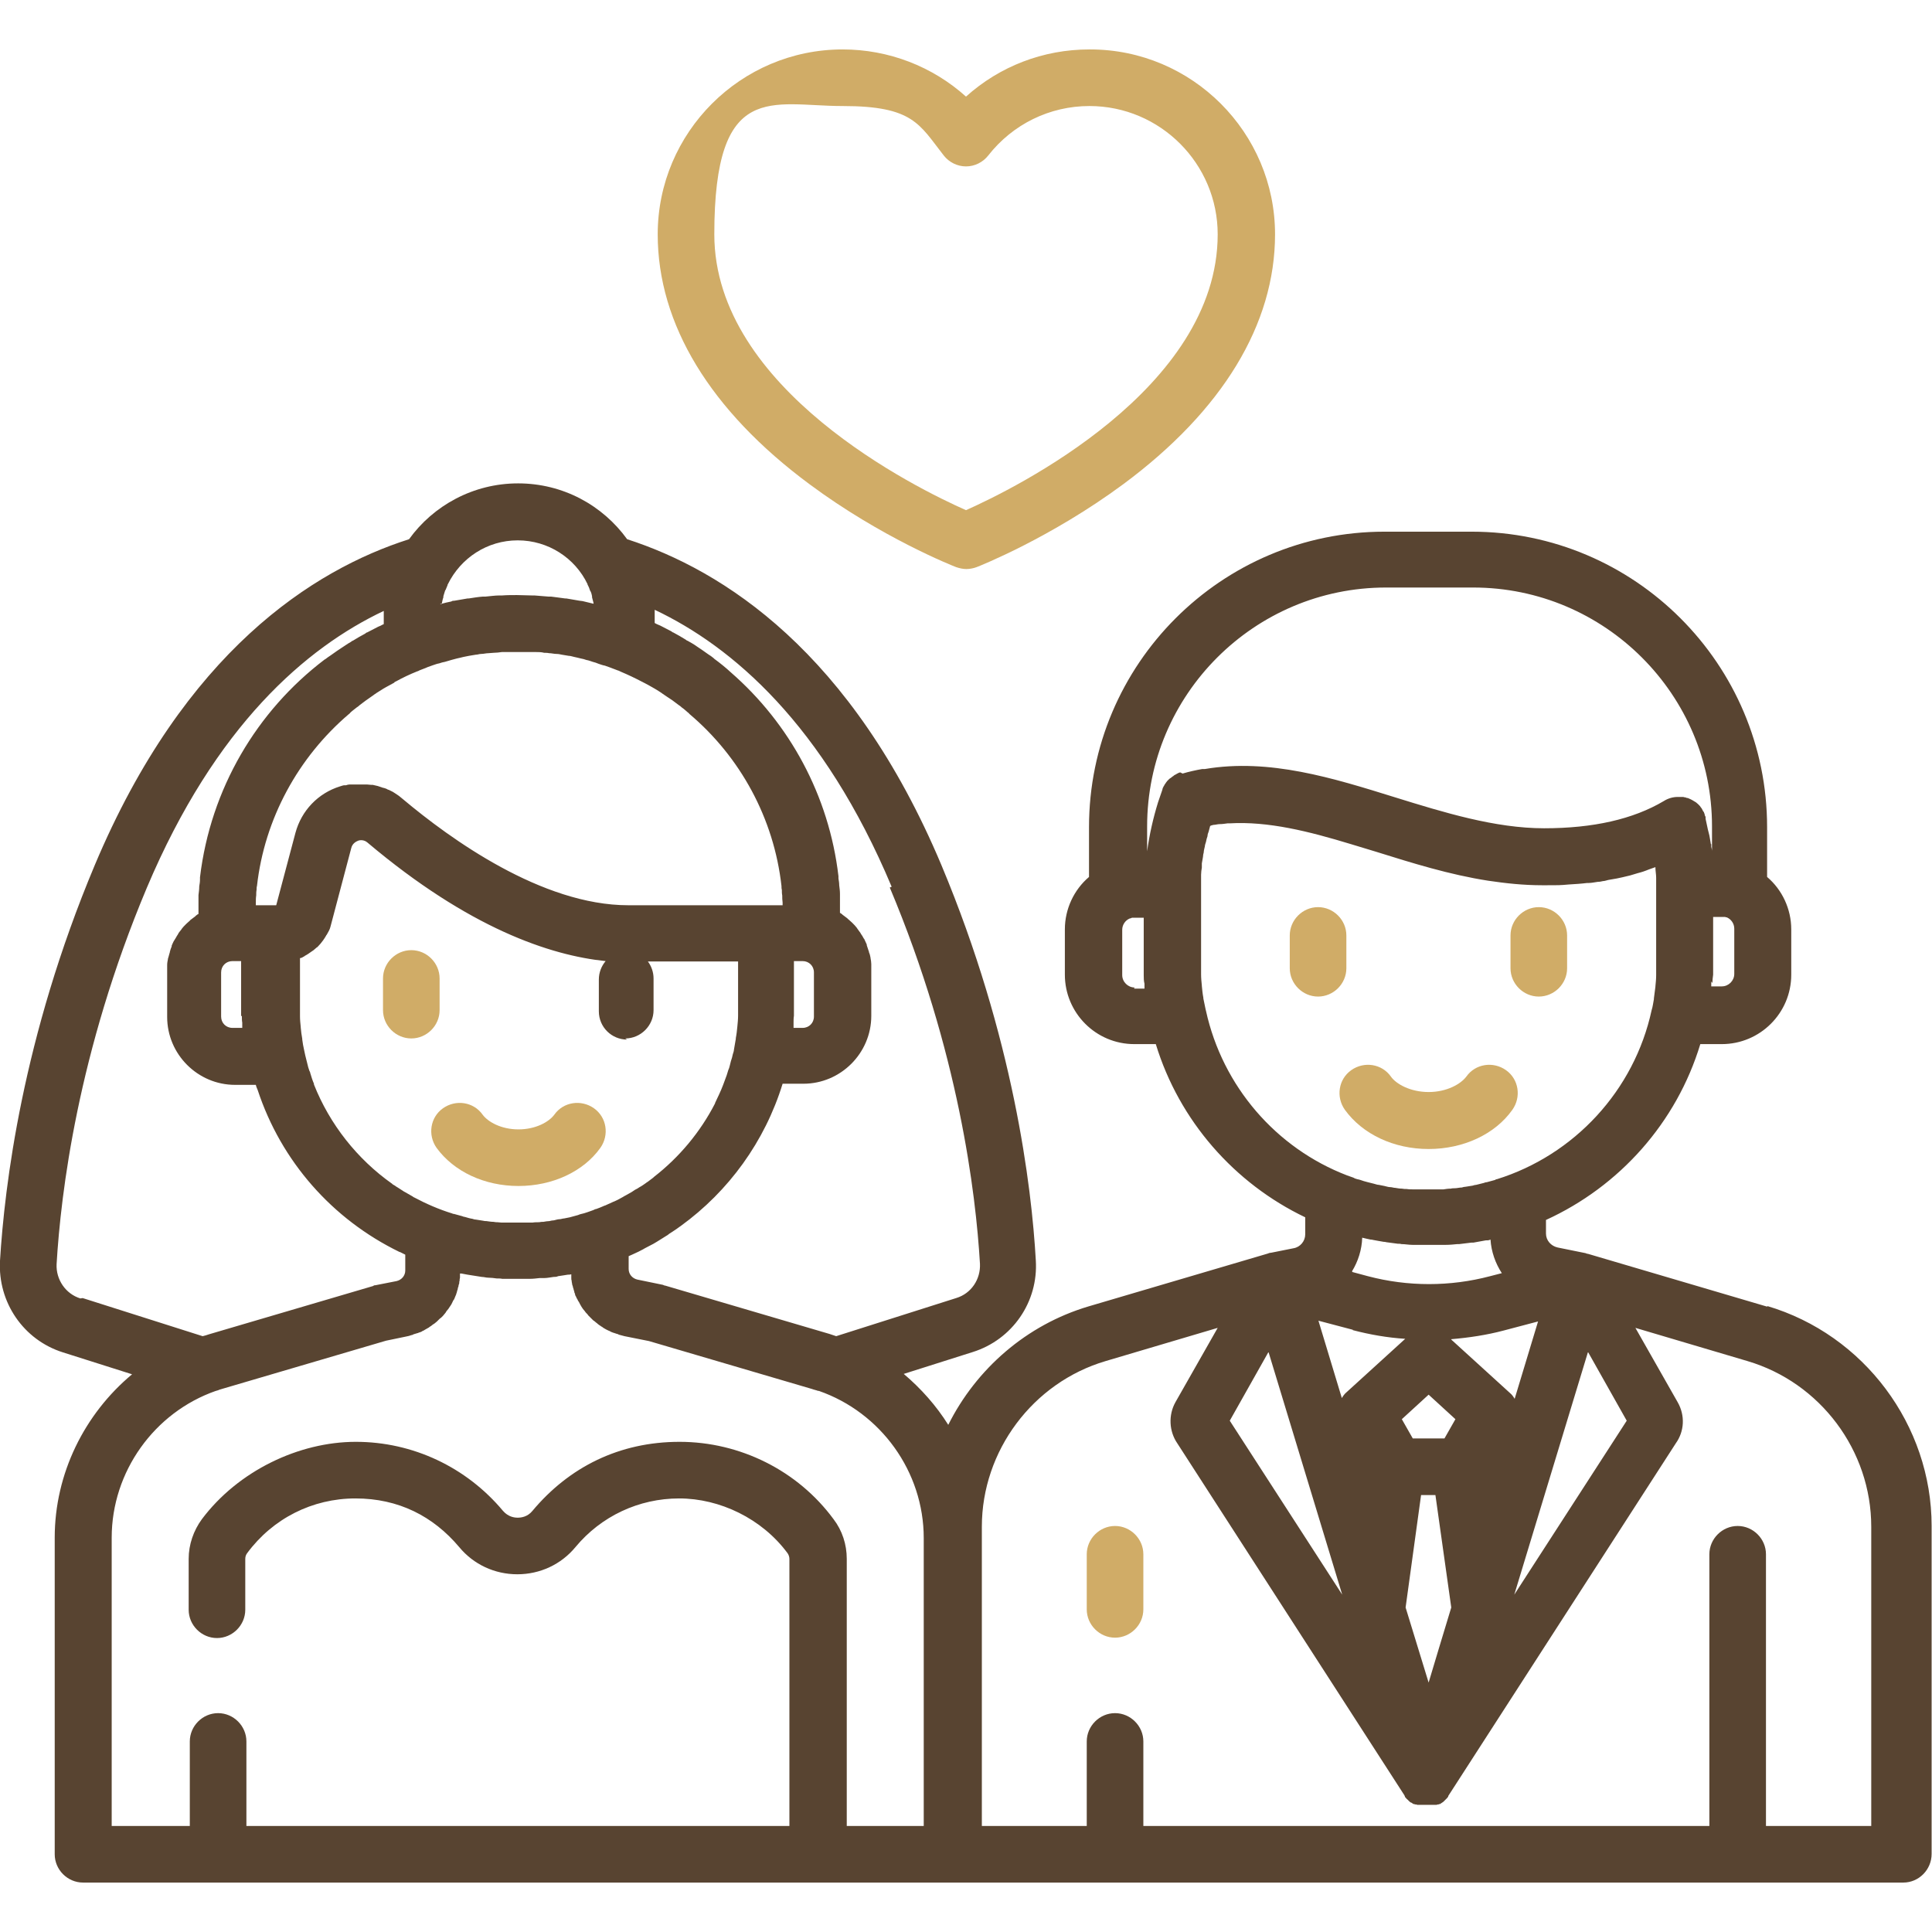 <?xml version="1.0" encoding="UTF-8"?>
<svg xmlns="http://www.w3.org/2000/svg" version="1.1" viewBox="0 0 512 512">
  <defs>
    <style>
      .cls-1 {
        fill: #d0ac67;
      }

      .cls-2 {
        fill: #584431;
      }
    </style>
  </defs>
  <!-- Generator: Adobe Illustrator 28.6.0, SVG Export Plug-In . SVG Version: 1.2.0 Build 709)  -->
  <g>
    <g id="Capa_1">
      <path class="cls-1" d="M349.3,240.4c-4.1,0-7.5,3.4-7.5,7.5v8.7c0,4.1,3.4,7.5,7.5,7.5s7.5-3.4,7.5-7.5v-8.7c0-4.1-3.4-7.5-7.5-7.5Z"/>
      <path class="cls-1" d="M407.8,240.4c-4.1,0-7.5,3.4-7.5,7.5v8.7c0,4.1,3.4,7.5,7.5,7.5s7.5-3.4,7.5-7.5v-8.7c0-4.1-3.4-7.5-7.5-7.5Z"/>
      <path class="cls-1" d="M399.1,283.6c-3.4-2.4-8.1-1.7-10.5,1.7-1.5,2-5.2,4.1-10,4.1s-8.6-2.1-10-4.1c-2.4-3.4-7.1-4.1-10.5-1.7-3.4,2.4-4.1,7.1-1.7,10.5,4.7,6.5,13,10.4,22.2,10.4s17.6-3.9,22.2-10.4c2.4-3.4,1.7-8.1-1.7-10.5Z"/>
      <path class="cls-1" d="M109,251.8c-4.1,0-7.5,3.4-7.5,7.5v8.4c0,4.1,3.4,7.5,7.5,7.5s7.5-3.4,7.5-7.5v-8.4c0-4.1-3.4-7.5-7.5-7.5Z"/>
      <path class="cls-1" d="M157.4,293.7c-3.4-2.4-8.1-1.7-10.5,1.7-1.4,1.9-4.9,3.9-9.5,3.9s-8.1-2-9.5-3.9c-2.4-3.4-7.1-4.1-10.5-1.7-3.4,2.4-4.1,7.1-1.7,10.5,4.6,6.3,12.7,10.1,21.7,10.1s17.2-3.8,21.7-10.1c2.4-3.4,1.7-8.1-1.7-10.5Z"/>
      <path class="cls-1" d="M295.5,404.4c-4.1,0-7.5,3.4-7.5,7.5v14.6c0,4.1,3.4,7.5,7.5,7.5s7.5-3.4,7.5-7.5v-14.6c0-4.1-3.4-7.5-7.5-7.5Z"/>
      <path class="cls-1" d="M288.7,13.1c-12.3,0-23.8,4.5-32.7,12.5-8.9-8-20.5-12.5-32.7-12.5-27,0-49,22-49,49,0,23.8,13.9,46.7,40.2,66.2,19.1,14.2,38.1,21.7,38.9,22,.9.3,1.8.5,2.7.5s1.9-.2,2.7-.5c.8-.3,19.7-7.8,38.9-22,26.3-19.5,40.2-42.4,40.2-66.2,0-27-22-49-49-49ZM256,135.2c-12.9-5.7-66.7-32-66.7-73.1s15.3-34,34-34,20.3,4.8,26.8,13.1c1.4,1.8,3.6,2.9,5.9,2.9s4.5-1.1,5.9-2.9c6.5-8.3,16.3-13.1,26.8-13.1,18.8,0,34,15.3,34,34,0,41-53.9,67.4-66.7,73.1Z"/>
      <path class="cls-2" d="M468.4,346.3l-47.5-14c-.2,0-.5-.1-.7-.2l-7.4-1.5c-1.8-.4-3.1-1.9-3.1-3.7v-3.6c19.5-8.9,34.6-25.8,40.9-46.6h5.7c10.1,0,18.4-8.2,18.4-18.4v-12c0-5.4-2.4-10.5-6.4-13.9v-13.2c0-43.2-35.1-78.3-78.3-78.3h-23.1c-43.2,0-78.3,35.1-78.3,78.3v13.2c-4,3.4-6.4,8.5-6.4,13.9v12c0,10.1,8.2,18.4,18.4,18.4h5.7c6.2,20.3,20.8,36.9,39.6,45.9v4.5c0,1.8-1.3,3.4-3.1,3.7l-6,1.2s0,0,0,0h-.1c-.2,0-.5.1-.7.2l-47.5,14c-16.5,4.9-29.8,16.6-37.2,31.4-3.2-5.1-7.2-9.6-11.8-13.5l18.3-5.8c10.5-3.3,17.4-13.3,16.7-24.3-1.1-19.5-5.9-59.1-25-104.7-23.8-56.6-57.9-78.2-83.3-86.4-6.5-9-17-14.8-28.9-14.8s-22.5,5.9-28.9,14.8c-25.4,8.1-59.5,29.8-83.3,86.4C5.9,275,1.2,314.5,0,334.1c-.6,11,6.2,21,16.7,24.3l18.3,5.8c-12.6,10.5-20.5,26.3-20.5,43.3v83.9c0,4.1,3.4,7.5,7.5,7.5h482.4c4.1,0,7.5-3.4,7.5-7.6v-86.9c0-26.7-17.9-50.7-43.6-58.3ZM235.8,235.2c18.3,43.5,22.8,81.1,23.9,99.7.2,4.1-2.3,7.9-6.3,9.1l-31.8,10.1c-.6-.2-1.2-.4-1.8-.6l-43.5-12.8c-.2,0-.4-.1-.6-.2l-6.8-1.4c-1.3-.3-2.3-1.4-2.3-2.8v-3.4c.3-.1.6-.3.9-.4.8-.4,1.6-.7,2.3-1.1.4-.2.8-.4,1.1-.6.8-.4,1.5-.8,2.3-1.2.3-.2.7-.4,1-.6.8-.5,1.6-1,2.4-1.5.2-.1.5-.3.7-.5.9-.6,1.9-1.2,2.8-1.9,0,0,.2-.1.3-.2,12.7-9.2,22.3-22.4,27-37.7h5.5c9.9,0,18-8.1,18-18v-11.7c0-.6,0-1.1,0-1.6,0-.1,0-.3,0-.4,0-.5-.1-1.1-.2-1.6,0,0,0,0,0-.1-.1-.5-.2-1-.4-1.4,0-.1,0-.2-.1-.4-.2-.5-.3-1-.5-1.5,0,0,0-.1,0-.2-.2-.4-.4-.9-.6-1.3,0-.1-.1-.2-.2-.3-.2-.4-.5-.9-.8-1.3,0,0,0-.1-.1-.2-.3-.4-.5-.7-.8-1.1,0,0-.1-.2-.2-.3-.3-.4-.7-.8-1-1.1,0,0-.1-.1-.2-.2-.3-.3-.7-.6-1-.9,0,0-.2-.1-.2-.2-.4-.3-.8-.6-1.2-.9,0,0-.2-.1-.2-.2-.2-.1-.4-.3-.6-.4,0-1.2,0-2.5,0-3.7,0-.4,0-.9,0-1.3,0-.8-.1-1.5-.2-2.3,0-.6-.1-1.2-.2-1.8,0-.2,0-.4,0-.6-2.5-21.4-13-40.5-28.5-54,0,0,0,0,0,0-1.4-1.3-2.9-2.5-4.4-3.6,0,0-.1-.1-.2-.2-.5-.4-.9-.7-1.4-1-.6-.4-1.1-.8-1.7-1.2-.4-.3-.8-.5-1.2-.8-.8-.6-1.7-1.1-2.6-1.6-.2,0-.3-.2-.5-.3-1.1-.7-2.2-1.3-3.3-1.9-.2,0-.3-.2-.5-.3-1-.5-1.9-1-2.9-1.5-.2-.1-.5-.2-.7-.3-.3-.1-.6-.3-.8-.4,0-.5,0-1,0-1.5s0-1.3,0-2c0,0,0,0,0,0,20.5,9.7,44.7,30.3,62.8,73.4ZM165.7,275.2c4.1,0,7.5-3.4,7.5-7.5v-8.4c0-1.7-.6-3.3-1.5-4.5h23.9v11c0,1,0,2.1,0,3.1,0,0,0,.1,0,.2,0,1-.1,2-.2,3,0,0,0,0,0,0-.1,1-.2,2-.4,3,0,0,0,.1,0,.2-.2,1-.3,1.9-.5,2.9,0,.4-.2.8-.3,1.2-.1.6-.3,1.2-.5,1.8-.1.4-.2.8-.3,1.2-.1.4-.2.8-.4,1.2-.1.4-.3.9-.4,1.3-.2.6-.5,1.3-.7,1.9-.1.3-.2.5-.3.8-.6,1.6-1.4,3.2-2.1,4.7,0,0,0,0,0,.1-3.9,7.6-9.5,14.3-16.2,19.5,0,0-.1.1-.2.2-.4.3-.8.6-1.2.9-.2.2-.5.3-.7.5-.6.4-1.1.8-1.7,1.1-.4.3-.8.5-1.2.7-.3.2-.6.4-.9.6-.5.3-1.1.6-1.6.9-.2.1-.4.2-.7.4-.6.3-1.2.7-1.9,1-.2.1-.4.2-.7.3-.7.3-1.5.7-2.2,1,0,0-.2,0-.3.1-.7.3-1.4.6-2,.8-.3,0-.5.2-.8.3-.5.2-.9.3-1.4.5-.4.1-.8.3-1.3.4-.4.1-.9.2-1.3.4-.7.2-1.5.4-2.2.6-.5.1-1,.2-1.5.3-.4,0-.8.2-1.2.2-.5,0-1,.2-1.5.3-.4,0-.8.1-1.2.2-.5,0-1,.1-1.6.2-.4,0-.7,0-1.1.1-.6,0-1.2,0-1.8.1-.3,0-.6,0-.9,0-.9,0-1.8,0-2.7,0s-1.9,0-2.8,0c-.3,0-.6,0-.9,0-.7,0-1.3,0-2-.1-.3,0-.6,0-1-.1-.6,0-1.2-.1-1.9-.2-.3,0-.6,0-.9-.1-.6-.1-1.3-.2-1.9-.3-.3,0-.6-.1-.9-.2-.7-.1-1.3-.3-2-.5-.2,0-.5-.1-.7-.2-.7-.2-1.5-.4-2.2-.6-.1,0-.3,0-.4-.1-3.6-1.1-7-2.6-10.2-4.3-.1,0-.2-.1-.3-.2-.7-.4-1.4-.8-2.1-1.2-.2-.1-.4-.2-.5-.3-.5-.3-.9-.6-1.4-.9-.4-.2-.7-.5-1.1-.7-.1,0-.3-.2-.4-.3-9.2-6.5-16.5-15.7-20.7-26.3,0,0,0-.1,0-.2-.4-.9-.7-1.9-1-2.9,0-.2-.1-.3-.2-.5-.1-.4-.3-.8-.4-1.3-.1-.4-.2-.8-.3-1.2-.1-.5-.3-1.1-.4-1.6-.1-.5-.2-.9-.3-1.4-.2-.9-.4-1.9-.5-2.8,0,0,0-.1,0-.2-.2-1-.3-2-.4-3,0,0,0,0,0-.1-.1-1-.2-1.9-.2-2.9,0,0,0-.2,0-.2,0-1,0-2.1,0-3.1v-12.1c0,0,.1,0,.2,0,.3-.1.5-.2.8-.4.1,0,.2-.1.3-.2.4-.2.7-.4,1-.6,0,0,0,0,0,0,.3-.2.7-.5,1-.7,0,0,.2-.1.3-.2.2-.2.5-.4.7-.6,0,0,.2-.2.3-.2.6-.6,1.1-1.2,1.6-1.9,0,0,.1-.2.2-.3.2-.3.3-.5.5-.8,0-.1.1-.2.2-.3.2-.4.4-.7.6-1.1.2-.4.3-.7.4-1.1l5.5-20.8c.3-1.2,1.3-1.7,1.8-1.9.5-.2,1.6-.3,2.5.5,26.9,22.7,48.4,29.9,63.1,31.4-1.1,1.3-1.8,3-1.8,4.9v8.4c0,4.2,3.4,7.5,7.5,7.5ZM210.3,272.4c0-.5,0-.9,0-1.4,0-.6,0-1.2.1-1.8,0-1.2,0-2.3,0-3.5v-11h2.3c1.7,0,3,1.3,3,3v11.7c0,1.7-1.3,3-3,3h-2.6ZM117.1,159.9c.1-.5.2-1.1.4-1.6,0-.1,0-.2,0-.3.1-.4.3-.9.4-1.3,0-.1.1-.3.2-.4.2-.4.3-.8.5-1.2,0-.1,0-.2.1-.3,3.4-6.9,10.4-11.6,18.5-11.6s15.2,4.7,18.5,11.6c0,.1,0,.2.1.3.2.4.4.8.5,1.2,0,.1.1.3.2.4.2.4.3.8.4,1.3,0,.1,0,.2,0,.3.1.5.3,1,.4,1.6,0,0,0,0,0,.1-1-.2-1.9-.5-2.9-.7-.3,0-.5-.1-.8-.1-1.2-.2-2.3-.4-3.5-.6,0,0-.2,0-.3,0-1.2-.2-2.5-.3-3.8-.5-.2,0-.5,0-.7,0-1.2-.1-2.5-.2-3.7-.3-.2,0-.4,0-.7,0-1.3,0-2.6-.1-3.9-.1s-2.6,0-3.9.1c-.2,0-.5,0-.7,0-1.2,0-2.5.2-3.7.3-.2,0-.5,0-.7,0-1.3.1-2.5.3-3.8.5,0,0-.2,0-.3,0-1.2.2-2.3.4-3.5.6-.3,0-.5,0-.8.2-1,.2-1.9.4-2.9.7,0,0,0,0,0-.1ZM104.5,180.8c.1,0,.3-.2.4-.2,1.8-1,3.7-1.9,5.7-2.7.2,0,.4-.2.7-.3.7-.3,1.4-.5,2-.8.5-.2.9-.3,1.4-.5.6-.2,1.1-.4,1.7-.5.5-.2,1-.3,1.5-.4.6-.2,1.1-.3,1.7-.5.5-.1,1-.3,1.5-.4.6-.1,1.2-.3,1.7-.4.5-.1,1-.2,1.5-.3.6-.1,1.2-.2,1.8-.3.5,0,.9-.2,1.4-.2.7,0,1.3-.2,2-.2.4,0,.9-.1,1.3-.1.7,0,1.5-.1,2.2-.2.4,0,.7,0,1.1,0,1.1,0,2.2,0,3.4,0s2.2,0,3.4,0c.4,0,.7,0,1.1,0,.7,0,1.5,0,2.2.2.4,0,.9,0,1.3.1.7,0,1.3.2,2,.2.5,0,.9.1,1.4.2.6.1,1.2.2,1.8.3.5,0,1,.2,1.5.3.6.1,1.2.3,1.7.4.5.1,1,.2,1.5.4.6.1,1.1.3,1.7.5.5.1,1,.3,1.5.5.6.2,1.1.4,1.7.5.5.2.9.3,1.4.5.7.3,1.4.5,2.1.8.2,0,.4.2.7.3,1.9.8,3.8,1.7,5.7,2.7.1,0,.3.2.4.2.8.4,1.5.8,2.2,1.2.2.1.5.3.7.4.7.4,1.3.8,1.9,1.2.2.2.5.3.7.5.7.5,1.4.9,2.1,1.4.5.4,1.1.8,1.6,1.2.3.2.6.4.9.7.6.4,1.1.9,1.7,1.4.1,0,.2.2.3.3,13.5,11.4,22.4,27.7,24.4,45.6,0,.3,0,.7.1,1,0,.5,0,1,.1,1.5,0,.6,0,1.2.1,1.9,0,.2,0,.5,0,.7h-40.9c-22.9,0-47.2-17.6-59.7-28.1-.4-.3-.7-.6-1.1-.9-.1,0-.2-.2-.3-.2-.3-.2-.6-.4-.9-.6,0,0-.2-.1-.3-.2-.4-.2-.8-.4-1.2-.6,0,0-.2,0-.3-.1-.3-.2-.7-.3-1-.4-.1,0-.2,0-.4-.1-.4-.1-.8-.3-1.2-.4,0,0,0,0,0,0-.4-.1-.9-.2-1.3-.3-.1,0-.3,0-.4,0-.4,0-.7-.1-1.1-.1-.1,0-.2,0-.3,0-.5,0-.9,0-1.4,0,0,0,0,0,0,0,0,0-.2,0-.3,0-.3,0-.6,0-.9,0-.2,0-.3,0-.5,0-.3,0-.5,0-.8,0-.2,0-.3,0-.5,0-.3,0-.6.1-.9.2-.1,0-.3,0-.4,0-.4,0-.8.2-1.2.3-5.8,1.8-10.2,6.4-11.8,12.3l-5.1,19.2h-5.4c0-.2,0-.5,0-.7,0-.6,0-1.3.1-1.9,0-.5,0-1,.1-1.5,0-.4,0-.7.1-1,2-17.8,10.9-34.1,24.4-45.6.1,0,.2-.2.3-.3.5-.5,1.1-.9,1.7-1.4.3-.2.6-.4.9-.7.5-.4,1.1-.8,1.6-1.2.7-.5,1.4-1,2-1.4.2-.2.5-.3.7-.5.6-.4,1.3-.8,1.9-1.2.2-.1.5-.3.7-.4.7-.4,1.5-.8,2.2-1.2ZM21.3,344.1c-3.9-1.2-6.5-5-6.3-9.1,1.1-18.6,5.6-56.2,23.9-99.7,18.2-43.1,42.3-63.7,62.8-73.4,0,0,0,0,0,0,0,.7,0,1.3,0,2s0,1,0,1.5c-.3.1-.6.3-.8.4-.2.1-.5.2-.7.3-1,.5-1.9,1-2.9,1.5-.2,0-.4.2-.5.3-1.1.6-2.2,1.2-3.3,1.9-.2,0-.3.2-.5.3-.9.5-1.7,1.1-2.5,1.6-.4.3-.8.5-1.2.8-.6.4-1.1.8-1.7,1.2-.5.3-1,.7-1.4,1,0,0-.1,0-.2.1-17.9,13.6-30.2,34.2-33,57.7,0,.2,0,.4,0,.6,0,.6-.1,1.2-.2,1.8,0,.8-.1,1.5-.2,2.3,0,.4,0,.9,0,1.3,0,1.2,0,2.5,0,3.7-.2.1-.4.2-.6.4,0,0-.2.1-.2.2-.4.3-.8.6-1.2.9,0,0-.2.1-.2.2-.3.3-.7.6-1,.9,0,0-.1.1-.2.2-.4.4-.7.7-1,1.1,0,0-.1.2-.2.3-.3.4-.6.7-.8,1.1,0,0,0,.1-.1.2-.3.4-.5.9-.8,1.3,0,.1-.1.2-.2.3-.2.4-.4.8-.6,1.3,0,0,0,.1,0,.2-.2.5-.4,1-.5,1.5,0,.1,0,.2-.1.4-.1.5-.3,1-.4,1.4,0,0,0,0,0,.1-.1.5-.2,1-.2,1.6,0,.1,0,.3,0,.4,0,.5,0,1.1,0,1.6v11.7c0,9.9,8.1,18,18,18h5.5s0,0,0,0c.1.5.3.9.5,1.4,6.2,18.8,19.7,34.2,37.6,42.9,0,0,.2,0,.3.1.4.2.8.4,1.2.6v4.2c0,1.4-1,2.5-2.3,2.8l-5.6,1.1c-.2,0-.4,0-.6.2l-43.5,12.8s0,0,0,0c-.6.2-1.2.4-1.7.5l-31.8-10.1ZM64.1,269.3c0,.6,0,1.2.1,1.7,0,.5,0,.9,0,1.4h-2.6c-1.7,0-3-1.3-3-3v-11.7c0-1.7,1.3-3,3-3h2.3v11c0,1.2,0,2.3,0,3.5ZM245.1,483.9h-20.7v-70.8c0-3.8-1.2-7.5-3.5-10.5-9.5-12.9-24.8-20.5-40.8-20.5s-29.3,6.7-39,18.3c-1.3,1.6-3,1.8-3.9,1.8s-2.5-.2-3.9-1.8c-9.7-11.6-23.9-18.3-39-18.3s-31.2,7.7-40.8,20.5c-2.2,3-3.5,6.7-3.5,10.5v13.5c0,4.1,3.4,7.5,7.5,7.5s7.5-3.4,7.5-7.5v-13.5c0-.6.2-1.1.5-1.5,6.8-9.2,17.3-14.5,28.7-14.5s20.6,4.7,27.5,12.9c3.8,4.6,9.4,7.2,15.4,7.2,6,0,11.6-2.6,15.4-7.2,6.8-8.2,16.8-12.9,27.5-12.9s21.9,5.3,28.7,14.5c.3.4.5,1,.5,1.5v70.8H65.3v-22.4c0-4.1-3.4-7.5-7.5-7.5s-7.5,3.4-7.5,7.5v22.4h-20.7v-76.4c0-17.5,11.3-33.2,27.6-38.9.1,0,.2,0,.3-.1.2,0,.4-.1.6-.2.3-.1.7-.2,1-.3h0l43.2-12.7,5.3-1.1c.5-.1,1-.2,1.5-.4.2,0,.3-.1.5-.2.3-.1.6-.2,1-.3.2,0,.4-.2.6-.2.3-.1.6-.2.8-.4.2,0,.4-.2.6-.3.2-.1.5-.3.7-.4.2-.1.4-.2.6-.4.2-.1.5-.3.7-.5.2-.1.4-.3.6-.4.2-.2.4-.3.6-.5.2-.2.3-.3.5-.5.2-.2.4-.4.6-.5.2-.2.3-.3.5-.5.2-.2.3-.4.5-.6.2-.2.3-.4.4-.6.2-.2.3-.4.5-.6.1-.2.3-.4.4-.6.1-.2.3-.4.4-.6.1-.2.2-.4.3-.6.1-.2.2-.5.4-.7.1-.2.2-.4.3-.7.1-.2.2-.5.3-.7,0-.2.2-.5.2-.7,0-.2.2-.5.2-.7,0-.2.1-.5.2-.7,0-.3.1-.5.2-.8,0-.2,0-.5.1-.7,0-.3,0-.5.1-.8,0-.2,0-.5,0-.7,0-.1,0-.3,0-.4.1,0,.3,0,.4,0,.5.1,1.1.2,1.6.3.6.1,1.3.2,1.9.3.6.1,1.3.2,1.9.3.6,0,1.1.2,1.7.2.7,0,1.5.1,2.2.2.5,0,1,0,1.5.1.8,0,1.5,0,2.3,0,.5,0,.9,0,1.4,0,.1,0,.3,0,.4,0,.7,0,1.3,0,2,0,.4,0,.9,0,1.3,0,.8,0,1.6-.1,2.5-.2.4,0,.8,0,1.2,0,.8,0,1.7-.2,2.5-.3.4,0,.8,0,1.2-.2.9-.1,1.8-.3,2.6-.4.3,0,.6,0,.9-.1,0,0,0,.1,0,.2,0,.2,0,.4,0,.7,0,.3,0,.6.1.8,0,.2,0,.4.1.7,0,.3.1.5.2.8,0,.2.1.4.2.7,0,.3.2.5.2.8,0,.2.2.4.2.6,0,.3.2.5.3.7,0,.2.2.4.3.6.1.2.2.5.4.7.1.2.2.4.3.6.1.2.3.5.4.7.1.2.3.4.4.6.2.2.3.4.5.6.1.2.3.4.4.5.2.2.4.4.5.6.2.2.3.3.5.5.2.2.4.4.6.6.2.2.3.3.5.4.2.2.4.3.6.5.2.1.3.3.5.4.2.2.5.3.7.5.2.1.4.2.6.4.2.1.5.3.7.4.2.1.4.2.6.3.3.1.5.2.8.4.2,0,.4.2.6.2.3.1.6.2.9.3.2,0,.3.1.5.2.5.1,1,.3,1.5.4l6.5,1.3,43.2,12.7c.5.2,1.1.3,1.6.5,0,0,.1,0,.2,0,16.4,5.7,27.8,21.4,27.8,39v76.4h0ZM420.9,358.4l10.2,18.1-29.8,46.1,19.5-64.2ZM382.7,381.2h-8.3l-2.9-5.1,7.1-6.5,7.1,6.5-2.9,5.1ZM384.6,426l-3.3,10.9-2.7,9-6.1-19.9,4.1-29.8h3.8l4.2,29.8ZM358.5,352.5c4.6,1.2,9.2,2,13.9,2.3l-15.6,14.2c-.5.4-.9,1-1.2,1.5l-6.2-20.5,9.1,2.4ZM358.3,336.9c1.6-2.6,2.6-5.7,2.7-8.9.7.2,1.4.3,2.2.5.2,0,.4,0,.7.1.9.2,1.8.3,2.8.5.2,0,.4,0,.7.1,1,.1,2,.3,3,.4.3,0,.7,0,1,.1,1,0,1.9.2,2.9.2.4,0,.7,0,1.1,0,1,0,2,0,3,0,.1,0,.3,0,.4,0,.2,0,.4,0,.6,0,1,0,2.1,0,3.1,0,.2,0,.5,0,.7,0,1,0,2-.1,3-.2.2,0,.3,0,.5,0,1.1-.1,2.2-.3,3.3-.4.2,0,.3,0,.5,0,1.1-.2,2.2-.4,3.3-.6.1,0,.3,0,.4,0,.3,0,.6-.1.8-.2.2,3.2,1.3,6.3,3,8.9l-3.1.8c-10.6,2.8-21.8,2.8-32.4,0l-4.1-1.1ZM384.6,354.9c4.7-.4,9.4-1.1,13.9-2.3l9.1-2.4-6.2,20.5c-.3-.5-.7-1.1-1.2-1.5l-15.6-14.2ZM453.8,260.5c0-.7.1-1.4.2-2.2,0-1.2,0-2.4,0-3.7v-11.6h2.4s0,0,0,0c.2,0,.4,0,.6,0,0,0,0,0,0,0,.1,0,.3,0,.4.1,0,0,.2,0,.2,0,0,0,0,0,0,0,1.2.5,2,1.7,2,3v12c0,1.8-1.5,3.3-3.3,3.3h-2.8c0-.4,0-.8,0-1.3ZM300.7,261.7h0c-1.8,0-3.3-1.5-3.3-3.3v-12c0-1.3.8-2.5,2-3,.2,0,.4-.1.6-.2,0,0,0,0,.1,0,.2,0,.4,0,.6,0,0,0,0,0,0,0h2.4v11.6c0,1.2,0,2.4,0,3.7,0,.7,0,1.4.2,2.2,0,.4,0,.9,0,1.3h-2.8ZM312.8,204.7c-.3,0-.6.2-.8.3-.1,0-.2.1-.3.2-.1,0-.3.1-.4.2-.1,0-.3.2-.4.3-.1,0-.2.1-.3.2-.1.1-.3.2-.4.3,0,0-.2.1-.3.2-.1.1-.2.2-.4.4,0,0-.2.2-.2.2-.1.1-.2.3-.3.4,0,0-.1.2-.2.3-.1.1-.2.3-.3.5,0,0-.1.2-.2.3,0,.2-.2.3-.2.5,0,0,0,.2-.1.3,0,0,0,0,0,.1,0,0,0,0,0,0,0,0,0,0,0,0,0,0,0,0,0,0,0,0,0,0,0,0-.4,1.1-.7,2.1-1.1,3.2,0,0,0,0,0,0,0,0,0,0,0,0-1.3,4.2-2.3,8.6-2.9,13v-6.6c0-34.9,28.4-63.3,63.3-63.3h23.1c34.9,0,63.3,28.4,63.3,63.3v6.6c0-.4-.1-.8-.2-1.2,0,0,0,0,0,0v-.7c-.1,0-.1,0-.1,0-.2-1-.3-2.1-.6-3.1,0,0,0,0,0,0l-.2-.8s0,0,0,0c-.2-.9-.4-1.9-.6-2.8,0,0,0,0,0,0v-.3c0,0,0,0,0,0,0,0,0,0,0,0,0,0,0,0,0-.1,0-.2-.1-.3-.2-.5,0-.2-.1-.5-.2-.7,0-.2-.2-.3-.3-.5-.1-.2-.2-.4-.3-.6-.1-.1-.2-.3-.3-.4-.1-.2-.3-.4-.4-.5-.1-.1-.3-.3-.4-.4-.2-.1-.3-.3-.5-.4-.2-.1-.3-.2-.5-.3-.2-.1-.3-.2-.5-.3-.2-.1-.4-.2-.6-.3-.2,0-.3-.2-.5-.2-.2,0-.5-.1-.7-.2-.2,0-.3,0-.5-.1-.2,0-.5,0-.7,0-.2,0-.3,0-.5,0h-.3c-1.3,0-2.6.4-3.7,1.1-8.1,4.8-18.7,7.2-31.7,7.2s-26.6-4.2-39.5-8.2c-16.4-5.1-33.3-10.4-50.4-7.5-.2,0-.3,0-.5,0,0,0-.1,0-.2,0-1.7.3-3.5.7-5.2,1.2ZM319.5,267.5c-.2-1-.4-1.9-.6-2.9,0,0,0-.1,0-.2-.2-1-.3-2.1-.4-3.1,0,0,0,0,0-.1-.1-1-.2-2-.2-3,0,0,0-.2,0-.2,0-1.1,0-2.2,0-3.2v-19s0,0,0-.1h0c0-.6,0-1.2,0-1.8,0-.3,0-.6,0-.9,0-.2,0-.4,0-.6,0,0,0-.1,0-.1v-.5c0-.6.1-1.3.2-1.9h0c0-.3,0-.6,0-.8v-.3c.1-.6.2-1.1.3-1.7,0-.4.1-.8.2-1.2,0-.5.2-1.1.3-1.6,0-.4.2-.8.3-1.2.1-.5.2-1,.4-1.5h0c0-.5.2-.9.3-1.2.1-.5.3-1,.4-1.5h0c.3-.2.6-.2.9-.3.5,0,1.1-.2,1.6-.2.7,0,1.4-.1,2.1-.2.2,0,.4,0,.5,0,10.3-.6,21,2.1,32.2,5.5,2.2.7,4.4,1.3,6.6,2,9.6,3,19.5,6.1,29.8,7.7,4.7.7,9.4,1.2,14.3,1.2s4.7,0,7-.2c1.7-.1,3.3-.2,4.9-.4.1,0,.2,0,.4,0,.8,0,1.6-.2,2.4-.3.5,0,1-.1,1.4-.2.5,0,.9-.2,1.4-.3.8-.1,1.5-.3,2.3-.4.5-.1.9-.2,1.4-.3.7-.2,1.4-.3,2.1-.5.7-.2,1.4-.4,2-.6.5-.1,1-.3,1.4-.4.6-.2,1.1-.4,1.6-.6.6-.2,1.1-.4,1.7-.6h0c0,1,.2,1.9.2,2.8h0s0,.6,0,.6c0,0,0,0,0,0,0,.9,0,1.8,0,2.7h0s0,0,0,.1v19c0,1.1,0,2.2,0,3.2,0,0,0,.2,0,.2,0,1-.1,2-.2,3,0,0,0,0,0,.1-.1,1-.3,2.1-.4,3.1,0,0,0,.1,0,.2-.2,1-.3,2-.6,2.9-4.6,21.3-20.5,38.4-41,44.8-.2,0-.4.1-.5.2-.7.2-1.5.4-2.2.6-.3,0-.5.1-.8.2-.7.2-1.3.3-2,.5-.3,0-.6.1-.9.2-.6.1-1.3.2-1.9.3-.3,0-.7.1-1,.2-.6,0-1.3.2-1.9.2-.3,0-.7,0-1,.1-.7,0-1.4.1-2,.2-.3,0-.6,0-.9,0-1,0-1.9,0-2.9,0s-2,0-3,0c-.3,0-.7,0-1,0-.6,0-1.3,0-1.9-.1-.4,0-.8,0-1.3-.1-.6,0-1.1-.1-1.7-.2-.5,0-.9-.2-1.4-.2-.5,0-1-.2-1.5-.3-.5-.1-1-.2-1.5-.3-.4,0-.9-.2-1.3-.3-.5-.1-1.1-.3-1.6-.4-.4-.1-.8-.2-1.1-.3-.6-.2-1.1-.4-1.7-.5-.4-.1-.7-.2-1-.4-.6-.2-1.1-.4-1.7-.6-18.8-7.2-33-23.6-37.4-43.6ZM336.2,358.4l19.5,64.2-29.8-46.1,10.2-18.1ZM468,483.9v-72c0-4.1-3.4-7.5-7.5-7.5s-7.5,3.4-7.5,7.5v72h-150v-22.4c0-4.1-3.4-7.5-7.5-7.5s-7.5,3.4-7.5,7.5v22.4h-27.8v-79.3c0-20.1,13.5-38.2,32.8-43.9l29.7-8.8-11.2,19.7c-1.9,3.4-1.7,7.7.5,10.9l60.2,93.3s0,0,0,0c0,0,0,.1.1.2,0,0,0,0,0,.1,0,.1.2.3.3.4,0,0,0,0,.1.1,0,.1.2.2.3.3,0,0,0,0,0,0,0,0,.1.1.2.2,0,0,.1.1.2.2.1.1.3.3.5.4,0,0,0,0,.1,0,0,0,0,0,0,0,0,0,0,0,0,0,.2.1.4.3.6.4,0,0,0,0,.1,0,0,0,0,0,.1,0,0,0,.1,0,.2.1,0,0,.2,0,.2,0,.1,0,.2,0,.4.1,0,0,.1,0,.2,0,0,0,0,0,0,0,.1,0,.2,0,.3,0,.1,0,.2,0,.3,0,.1,0,.3,0,.4,0,0,0,.2,0,.2,0,0,0,.1,0,.2,0,.3,0,.6,0,.9,0h0c.3,0,.6,0,.9,0,0,0,.1,0,.2,0,0,0,.2,0,.2,0,.1,0,.3,0,.4,0,.1,0,.2,0,.3,0,.1,0,.2,0,.3,0,0,0,0,0,0,0,0,0,.1,0,.2,0,.1,0,.2,0,.4-.1,0,0,.2,0,.2,0,0,0,.1,0,.2-.1,0,0,0,0,.1,0,0,0,0,0,.1,0,.2-.1.4-.3.6-.4,0,0,0,0,0,0,0,0,0,0,0,0,0,0,0,0,0,0,.2-.1.3-.2.5-.4,0,0,.1-.1.2-.2.2-.2.3-.3.5-.5,0,0,0,0,.1-.1.1-.1.2-.3.3-.4,0,0,0,0,0-.1,0,0,0-.1.1-.2,0,0,0,0,0,0l60.2-93.3c2.3-3.2,2.5-7.4.5-10.9l-11.2-19.7,29.7,8.8c19.3,5.7,32.8,23.7,32.8,43.9v79.3h-28.9Z"/>
    </g>
  </g>
</svg>